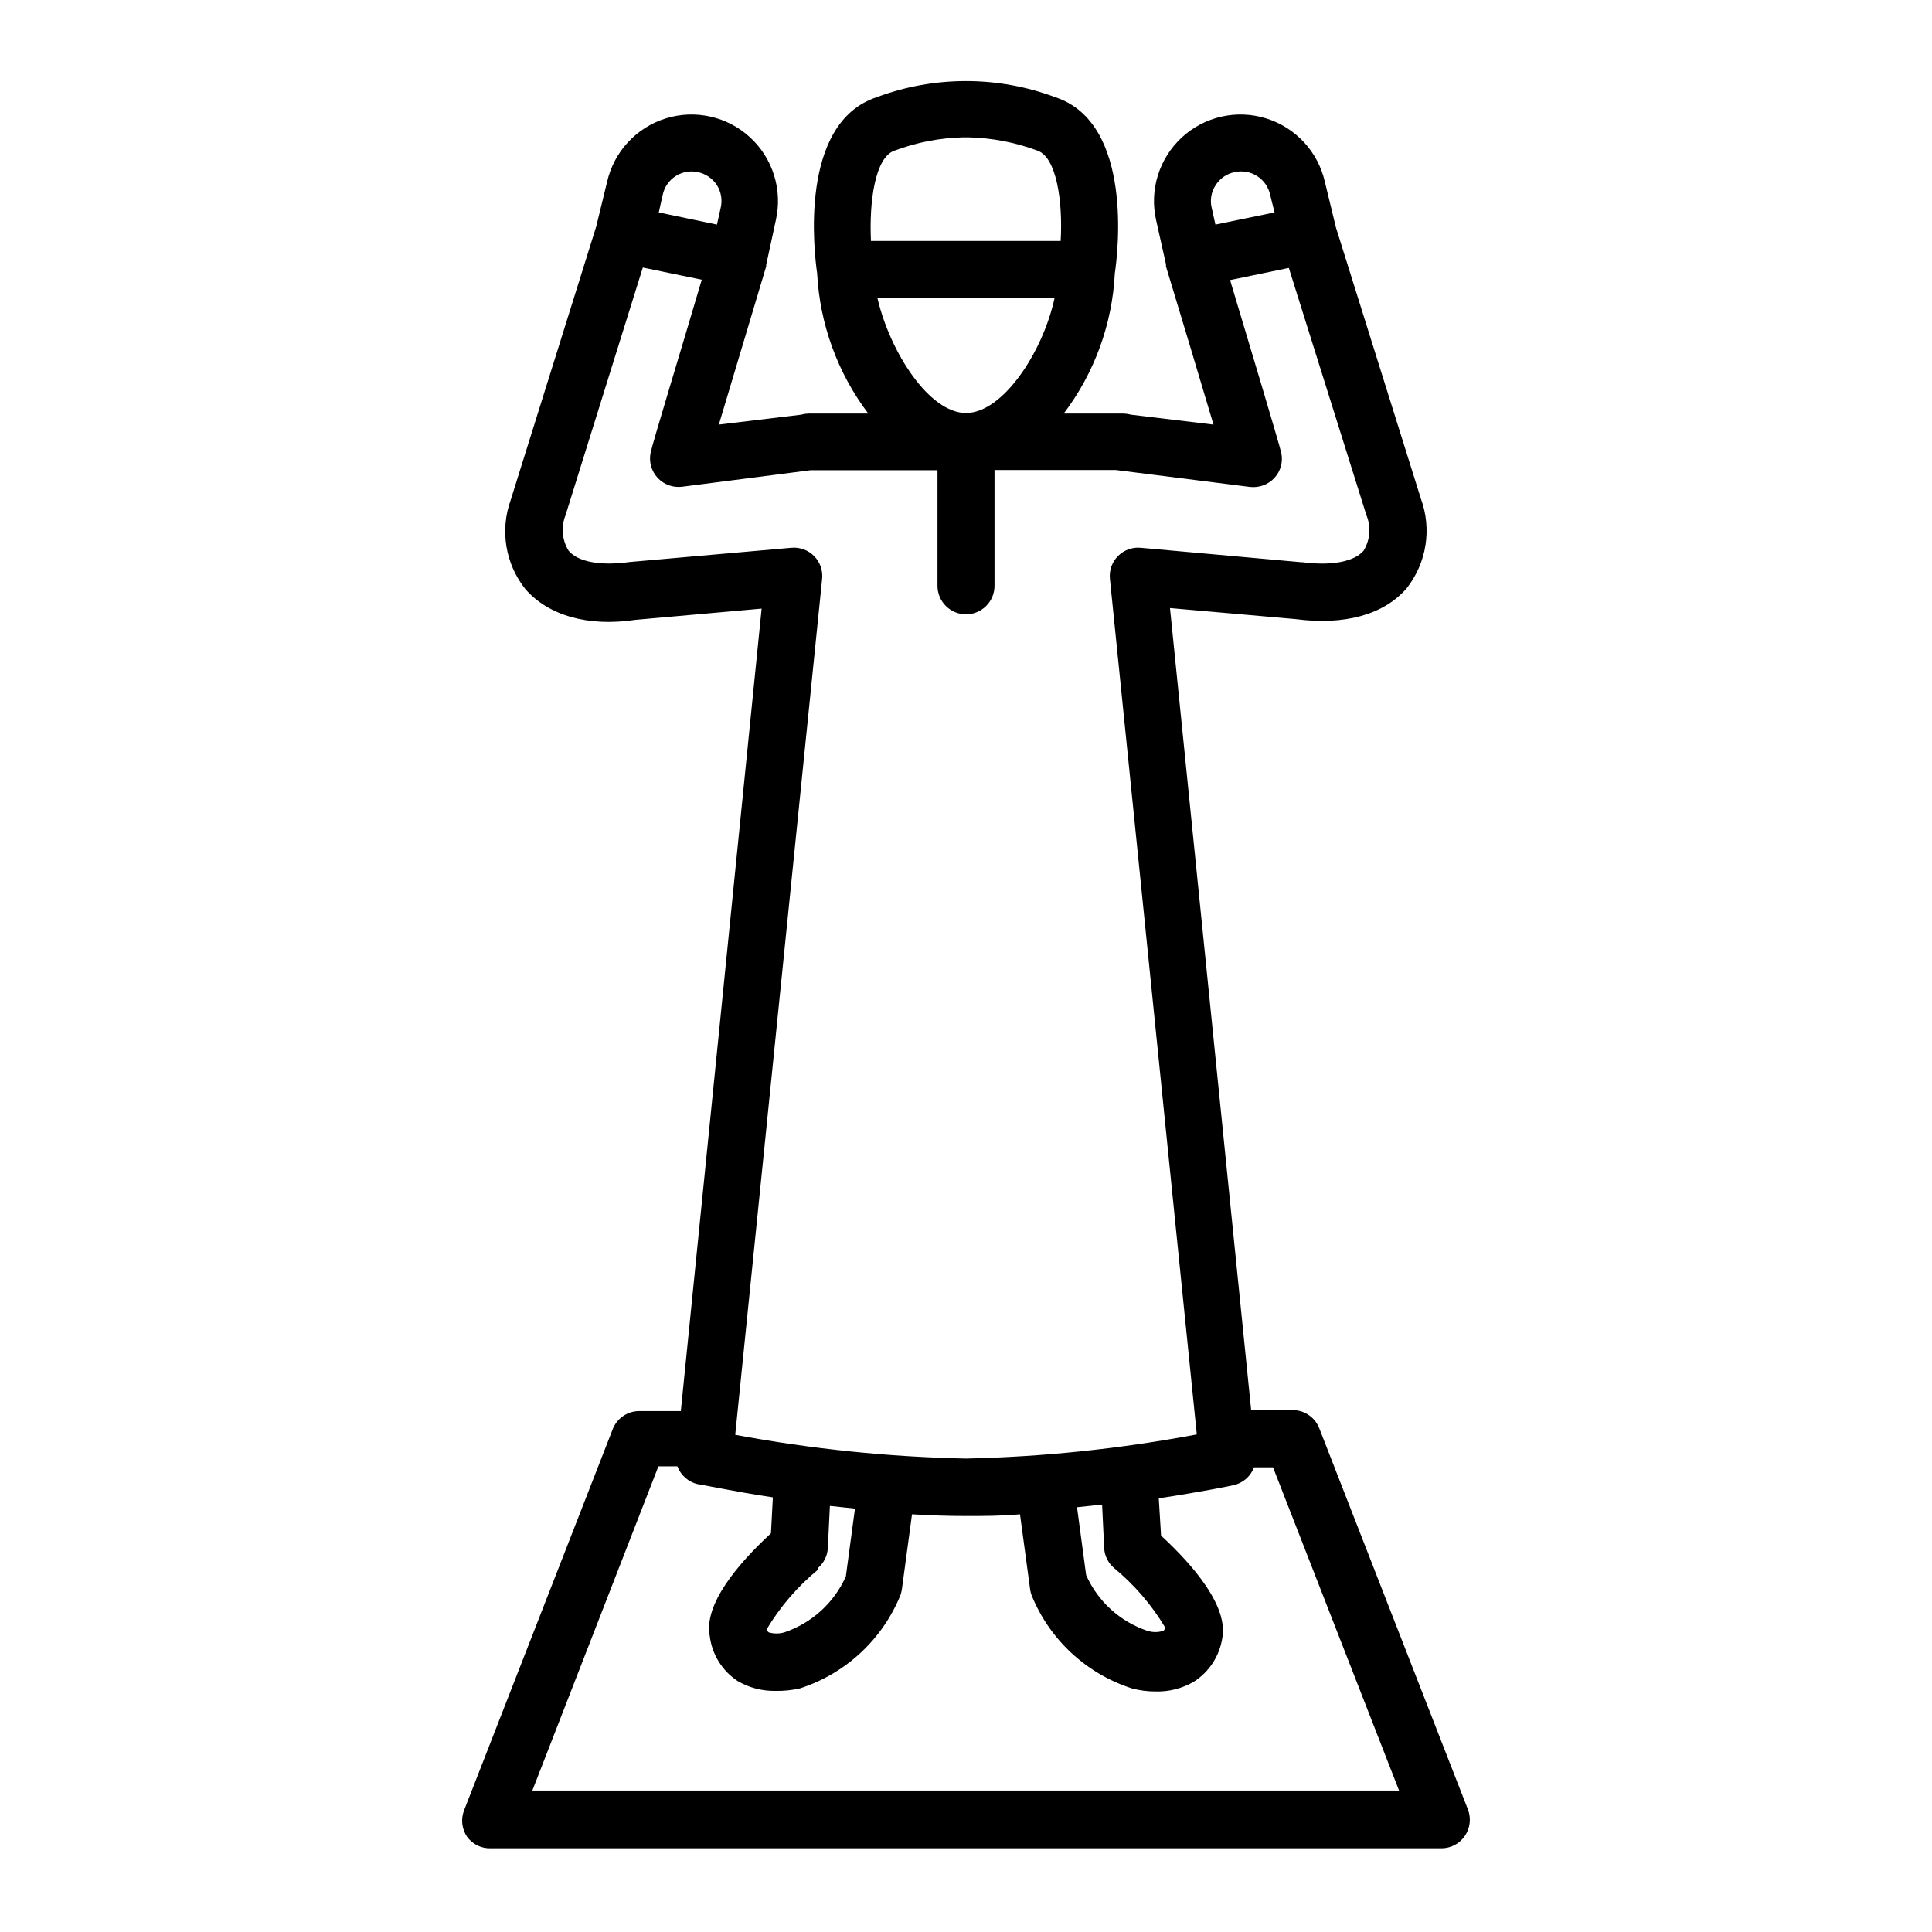 <?xml version="1.0" encoding="UTF-8"?>
<!-- Uploaded to: SVG Repo, www.svgrepo.com, Generator: SVG Repo Mixer Tools -->
<svg fill="#000000" width="800px" height="800px" version="1.1" viewBox="144 144 512 512" xmlns="http://www.w3.org/2000/svg">
 <path d="m274.05 633.82h251.9c2.5 0.016 4.84-1.211 6.25-3.273 1.414-2.074 1.719-4.715 0.805-7.055l-39.297-100.76c-1.059-2.996-3.879-5.008-7.055-5.039h-11.082l-21.512-212.55 33.25 2.922c13 1.715 23.426-1.16 29.473-8.16v-0.004c5.293-6.719 6.723-15.699 3.777-23.727l-22.52-71.895-2.922-12.043c-1.801-7.992-7.727-14.414-15.547-16.852-7.82-2.438-16.348-0.516-22.371 5.039-6.019 5.555-8.621 13.898-6.82 21.891l2.621 11.738v0.555c3.828 12.594 9.219 30.582 12.594 41.918l-21.812-2.621c-0.645-0.176-1.301-0.277-1.965-0.305h-15.922c8.152-10.746 12.875-23.707 13.551-37.18 0.754-5.039 5.039-39.801-15.77-46.652-15.27-5.711-32.086-5.711-47.355 0-20.758 6.852-16.523 41.465-15.77 46.652 0.699 13.469 5.418 26.422 13.551 37.18h-15.918c-0.648 0.023-1.293 0.125-1.914 0.305l-21.766 2.617c3.375-11.336 8.766-29.32 12.543-41.918v-0.402l2.57-11.887c1.801-7.992-0.801-16.336-6.82-21.891-6.023-5.555-14.551-7.477-22.371-5.039-7.82 2.438-13.746 8.859-15.547 16.852l-2.871 11.789-22.672 72.5c-2.879 8-1.41 16.922 3.879 23.578 6.047 6.953 16.523 10.078 29.223 8.16l33.402-2.973-21.414 212.66h-11.082c-3.176 0.027-5.996 2.043-7.055 5.035l-39.297 100.76v0.004c-0.91 2.34-0.609 4.977 0.809 7.051 1.461 1.969 3.793 3.098 6.246 3.023zm192.1-440.73c1.129-1.801 2.953-3.062 5.039-3.473 2.051-0.465 4.203-0.086 5.977 1.051 1.77 1.137 3.012 2.934 3.445 4.992l1.16 4.637-15.672 3.223-1.008-4.535c-0.469-2.023-0.086-4.156 1.059-5.894zm-89.629 29.879h46.953c-3.074 14.309-13.703 30.48-23.477 30.48-9.773 0-20.148-16.172-23.477-30.48zm4.535-39.047c5.84-2.191 12.004-3.387 18.238-3.527h1.309c6.269 0.141 12.469 1.332 18.34 3.527 5.039 1.715 6.75 13.453 6.144 23.93h-50.277c-0.504-10.477 1.109-22.215 6.246-23.93zm-61.414 11.637c0.445-2.023 1.68-3.789 3.426-4.902 1.75-1.117 3.871-1.492 5.894-1.039 2.078 0.434 3.894 1.688 5.039 3.473 1.105 1.754 1.465 3.875 1.008 5.894l-1.008 4.535-15.418-3.223zm42.219 101.97c0.27-2.254-0.496-4.508-2.082-6.133-1.582-1.625-3.82-2.445-6.078-2.231l-42.875 3.777c-7.609 1.059-13.602 0-16.121-2.973-1.75-2.812-2.07-6.285-0.855-9.371l20.504-65.695 15.617 3.223c-5.039 17.18-13.098 43.48-13.551 45.848-0.492 2.391 0.199 4.871 1.859 6.664 1.66 1.789 4.082 2.664 6.504 2.356l34.059-4.383h33.602v30.633c0 4.172 3.383 7.555 7.559 7.555 4.172 0 7.555-3.383 7.555-7.555v-30.684h32.145l35.52 4.484c2.445 0.293 4.879-0.605 6.547-2.418 1.637-1.797 2.297-4.281 1.766-6.652-0.504-2.316-8.766-29.773-13.551-45.746l5.844-1.211 9.723-2.016 20.555 65.496v0.004c1.285 3.094 1.004 6.617-0.758 9.469-2.519 2.922-8.613 4.031-16.172 3.023h-0.352l-42.523-3.828c-2.238-0.207-4.453 0.598-6.035 2.199s-2.359 3.824-2.125 6.062l23.023 226.71c-20.176 3.801-40.633 5.941-61.16 6.398-20.527-0.426-40.984-2.531-61.164-6.297zm74.766 256.94c0.168 1.953 1.09 3.758 2.57 5.039 5.41 4.453 10.012 9.805 13.602 15.82-0.062 0.336-0.238 0.637-0.504 0.855-1.375 0.441-2.856 0.441-4.231 0-7.234-2.438-13.117-7.789-16.223-14.762l-2.418-17.984 6.648-0.707zm-75.824 5.039c1.48-1.281 2.402-3.086 2.57-5.039l0.555-11.387 6.648 0.707-2.418 17.984v0.004c-3.125 6.984-9.023 12.352-16.273 14.809-1.363 0.402-2.812 0.402-4.18 0-0.262-0.215-0.441-0.52-0.504-0.855 3.594-6 8.195-11.332 13.602-15.77zm-42.32-26.902h5.039c0.902 2.391 2.949 4.172 5.441 4.734 0.707 0 8.516 1.762 19.852 3.477l-0.504 9.523c-8.766 8.113-17.836 18.793-16.223 27.207v-0.004c0.594 4.902 3.32 9.293 7.457 11.992 3.059 1.766 6.543 2.652 10.074 2.57 2.137 0.035 4.266-0.188 6.348-0.656 12.094-3.891 21.848-12.926 26.652-24.688 0.191-0.535 0.328-1.094 0.402-1.66l2.672-19.801c5.039 0.301 9.574 0.453 14.309 0.453s9.523 0 14.309-0.453l2.672 19.801h-0.004c0.074 0.566 0.211 1.125 0.402 1.66 4.777 11.762 14.52 20.805 26.602 24.688 2.055 0.547 4.172 0.816 6.297 0.809 3.531 0.086 7.019-0.801 10.078-2.57 4.059-2.582 6.812-6.785 7.555-11.539 1.613-8.414-7.457-19.094-16.223-27.207l-0.602-9.871c11.336-1.715 19.145-3.324 19.801-3.477h-0.004c2.504-0.547 4.555-2.332 5.441-4.738h5.039l33.402 85.648h-229.69z"/>
</svg>